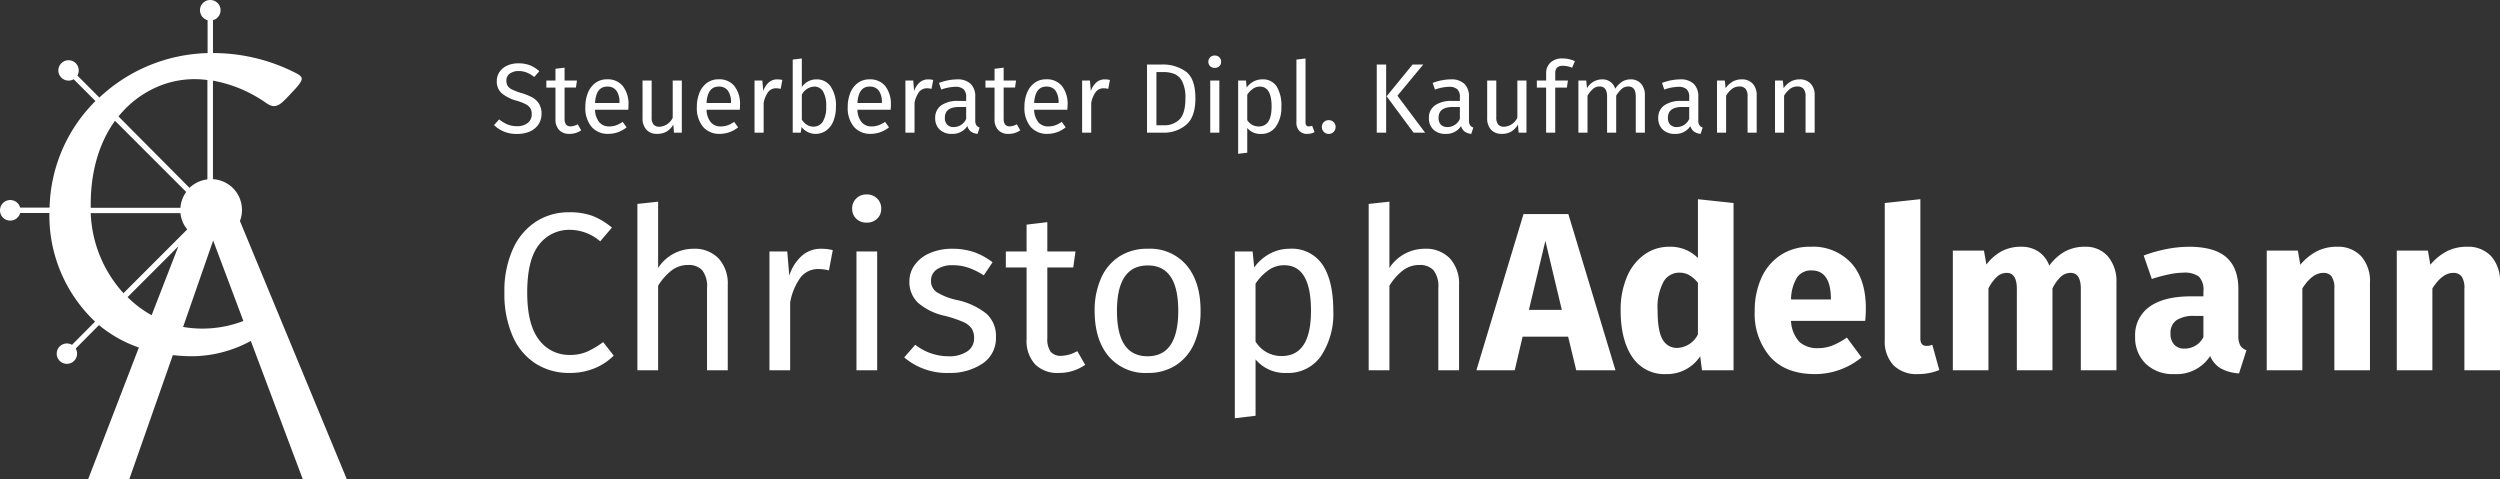 <svg version="1.1" xmlns="http://www.w3.org/2000/svg" viewBox="0 0 454.827 87.218">
    <rect x="0" y="0" width="454.827" height="87.218" fill="#333333" stroke="none"/>
    <path fill="#FFFFFF" d="M46.147,41.3a5.243,5.243,0,0,0,.374-2.021A5.585,5.585,0,0,0,41.243,33.7V15.774a24.238,24.238,0,0,1,9.7,4.08c.973.674,1.535.6,1.947.449.674-.225,1.348-.9,2.733-2.4,2.4-2.471,1.909-2.7,1.123-3.294a33.068,33.068,0,0,0-15.5-3.856V4.768A1.866,1.866,0,0,0,40.756,1.1a1.853,1.853,0,0,0-1.872,1.872,1.886,1.886,0,0,0,1.385,1.8v5.989a29.852,29.852,0,0,0-19.69,8.085l-4.005-4.005a1.853,1.853,0,1,0-.674.674l3.968,3.968a28.274,28.274,0,0,0-8.348,19.39H6.168a1.866,1.866,0,0,0-3.668.487,1.853,1.853,0,0,0,1.872,1.872,1.886,1.886,0,0,0,1.8-1.385h5.315a26.541,26.541,0,0,0,8.31,19.764L15.6,63.837a1.853,1.853,0,1,0,.674.674l4.23-4.267a23.279,23.279,0,0,0,7.262,4.08L18.521,88.318h7.487l7.936-22.609a30.6,30.6,0,0,0,4.192.187,22.626,22.626,0,0,0,9.995-2.77L57.6,88.318h8.011ZM31.96,16.56a17.159,17.159,0,0,1,8.273-.9v18.08a5.649,5.649,0,0,0-3.257,1.535L24.061,22.287A18.372,18.372,0,0,1,31.96,16.56Zm-8.535,6.513L36.377,36.025a5.5,5.5,0,0,0-1.048,2.882H19.008C18.9,32.506,20.505,27.116,23.425,23.073ZM19.008,39.88H35.329a5.522,5.522,0,0,0,1.235,2.957l-11.6,11.6A22.857,22.857,0,0,1,19.008,39.88Zm11.08,18.567a19.478,19.478,0,0,1-4.38-3.294l9.246-9.246ZM41.28,44.859l5.5,14.636a20.679,20.679,0,0,1-10.968,1.086Z" transform="translate(-2.5 -1.1)"/>
    <g id="name" transform="translate(89.429 7.141)">
      <path fill="#FFFFFF" d="M13.981-28.741a12.228,12.228,0,0,1,4.285.656,12.8,12.8,0,0,1,3.546,2.132l-2.132,2.5a8.542,8.542,0,0,0-5.453-2.091,6.9,6.9,0,0,0-5.679,2.706Q6.4-20.131,6.4-14.145q0,5.822,2.132,8.59a6.789,6.789,0,0,0,5.658,2.768A7.565,7.565,0,0,0,17.343-3.4a16.581,16.581,0,0,0,2.87-1.722l1.927,2.46A10.508,10.508,0,0,1,18.778-.41a11.607,11.607,0,0,1-4.715.9,11.207,11.207,0,0,1-6.13-1.7,11.2,11.2,0,0,1-4.182-5,19.113,19.113,0,0,1-1.5-7.934,18.458,18.458,0,0,1,1.558-7.933A11.492,11.492,0,0,1,8.036-27.06,10.914,10.914,0,0,1,13.981-28.741ZM36.613-22.1a6.029,6.029,0,0,1,4.612,1.763,6.773,6.773,0,0,1,1.66,4.838V0H39.114V-14.965a4.711,4.711,0,0,0-.882-3.239,3.338,3.338,0,0,0-2.562-.943,4.858,4.858,0,0,0-2.993.984,10.422,10.422,0,0,0-2.46,2.788V0H26.445V-30.258l3.772-.41v12.054A7.646,7.646,0,0,1,36.613-22.1Zm23.247,0a8.775,8.775,0,0,1,2.132.246l-.7,3.69a7.774,7.774,0,0,0-1.886-.246,4.01,4.01,0,0,0-3.239,1.476,10.968,10.968,0,0,0-1.927,4.592V0H50.471V-21.607H53.71l.369,4.387a8.2,8.2,0,0,1,2.337-3.649A5.217,5.217,0,0,1,59.86-22.1Zm10.209.492V0H66.3V-21.607ZM68.142-31.98a2.606,2.606,0,0,1,1.927.738,2.5,2.5,0,0,1,.738,1.845,2.436,2.436,0,0,1-.738,1.824,2.647,2.647,0,0,1-1.927.717,2.594,2.594,0,0,1-1.886-.717,2.436,2.436,0,0,1-.738-1.824,2.5,2.5,0,0,1,.738-1.845A2.554,2.554,0,0,1,68.142-31.98ZM83.722-22.1a12.028,12.028,0,0,1,3.977.615,11.971,11.971,0,0,1,3.362,1.845l-1.6,2.378a13.049,13.049,0,0,0-2.809-1.394,8.7,8.7,0,0,0-2.809-.451,4.939,4.939,0,0,0-2.911.758,2.408,2.408,0,0,0-1.066,2.071,2.4,2.4,0,0,0,1,2.05A11.659,11.659,0,0,0,84.5-12.792a12.963,12.963,0,0,1,5.391,2.46,5.368,5.368,0,0,1,1.784,4.264A5.528,5.528,0,0,1,89.2-1.189,10.527,10.527,0,0,1,83.148.492a11.954,11.954,0,0,1-8.159-2.829L77-4.633a9.788,9.788,0,0,0,6.068,2.091,5.772,5.772,0,0,0,3.382-.882,2.783,2.783,0,0,0,1.251-2.4,3.165,3.165,0,0,0-.451-1.784A3.66,3.66,0,0,0,85.69-8.795a21.378,21.378,0,0,0-3.239-1.087A11.053,11.053,0,0,1,77.47-12.3a5.185,5.185,0,0,1-1.537-3.854,5.053,5.053,0,0,1,1-3.054,6.517,6.517,0,0,1,2.788-2.132A10.119,10.119,0,0,1,83.722-22.1ZM107.912-.984A8.3,8.3,0,0,1,103.074.492,5.7,5.7,0,0,1,98.79-1.087a6.29,6.29,0,0,1-1.537-4.572V-18.7H93.48v-2.911h3.772v-4.879l3.772-.451v5.33h5.125l-.41,2.911h-4.715V-5.822a3.974,3.974,0,0,0,.594,2.439,2.378,2.378,0,0,0,1.989.759,6.185,6.185,0,0,0,2.87-.861ZM119.31-22.1a8.687,8.687,0,0,1,7.073,3.034q2.521,3.034,2.521,8.241A14.365,14.365,0,0,1,127.756-4.9a9,9,0,0,1-3.321,3.977A9.258,9.258,0,0,1,119.269.492a8.747,8.747,0,0,1-7.093-3.034q-2.542-3.034-2.542-8.241a14.365,14.365,0,0,1,1.148-5.924,9,9,0,0,1,3.321-3.977A9.334,9.334,0,0,1,119.31-22.1Zm0,3.034q-5.617,0-5.617,8.282,0,8.241,5.576,8.241t5.576-8.282Q124.845-19.065,119.31-19.065ZM145.058-22.1a6.722,6.722,0,0,1,6.068,2.952q1.927,2.952,1.927,8.323a13.862,13.862,0,0,1-2.214,8.2A7.242,7.242,0,0,1,144.566.492a6.967,6.967,0,0,1-5.658-2.46V8.282l-3.772.451v-30.34h3.239l.287,2.911a8.267,8.267,0,0,1,2.87-2.522A7.492,7.492,0,0,1,145.058-22.1ZM143.664-2.583q5.33,0,5.33-8.241,0-8.282-4.879-8.282a4.873,4.873,0,0,0-2.911.943,9.265,9.265,0,0,0-2.3,2.419V-5.207a5.691,5.691,0,0,0,2.05,1.947A5.522,5.522,0,0,0,143.664-2.583ZM169.658-22.1a6.029,6.029,0,0,1,4.613,1.763,6.773,6.773,0,0,1,1.66,4.838V0h-3.772V-14.965a4.711,4.711,0,0,0-.882-3.239,3.338,3.338,0,0,0-2.562-.943,4.858,4.858,0,0,0-2.993.984,10.422,10.422,0,0,0-2.46,2.788V0H159.49V-30.258l3.772-.41v12.054A7.646,7.646,0,0,1,169.658-22.1ZM197.251,0l-1.476-6.109h-8.282L186.058,0h-6.97l8.569-28.413h8.159L204.385,0Zm-8.61-10.988h5.986l-2.993-12.546Zm37.228-19.434V0h-5.74L219.8-2.542A7.211,7.211,0,0,1,213.61.7a6.983,6.983,0,0,1-6.171-3.116q-2.112-3.116-2.111-8.528a15.166,15.166,0,0,1,1.107-5.945,9.484,9.484,0,0,1,3.137-4.1,7.708,7.708,0,0,1,4.654-1.476,7,7,0,0,1,5.166,2.05v-10.7ZM215.619-4.059a4.4,4.4,0,0,0,3.772-2.46v-9.389a5.816,5.816,0,0,0-1.579-1.394,3.649,3.649,0,0,0-1.824-.451,3.259,3.259,0,0,0-2.87,1.681,9.847,9.847,0,0,0-1.066,5.166q0,3.813.923,5.33A2.926,2.926,0,0,0,215.619-4.059Zm34.317-7.257a19.159,19.159,0,0,1-.123,2.337H236.324a6.023,6.023,0,0,0,1.558,3.854,4.9,4.9,0,0,0,3.4,1.107,7.043,7.043,0,0,0,2.542-.471,13.1,13.1,0,0,0,2.665-1.456l2.665,3.608A13.3,13.3,0,0,1,240.67.7q-5.289,0-8.118-3.116a11.968,11.968,0,0,1-2.829-8.364,14.394,14.394,0,0,1,1.189-5.965,9.7,9.7,0,0,1,3.485-4.182,9.642,9.642,0,0,1,5.494-1.538,9.437,9.437,0,0,1,7.38,2.952Q249.936-16.564,249.936-11.316Zm-6.355-1.845q-.082-5-3.526-5a3.064,3.064,0,0,0-2.6,1.23,7.872,7.872,0,0,0-1.128,4.059h7.257ZM259.366.7a5.871,5.871,0,0,1-4.408-1.62,6.336,6.336,0,0,1-1.578-4.613V-30.422l6.478-.7V-5.781q0,1.353,1.107,1.353a2.744,2.744,0,0,0,1.066-.205L263.3-.041A10.1,10.1,0,0,1,259.366.7Zm30.463-23.165a5.283,5.283,0,0,1,4.141,1.743,6.971,6.971,0,0,1,1.558,4.817V0H289.05V-14.8q0-2.911-1.845-2.911a2.623,2.623,0,0,0-1.8.7,7.391,7.391,0,0,0-1.517,2.132V0h-6.478V-14.8q0-2.911-1.845-2.911a2.606,2.606,0,0,0-1.784.717,7.6,7.6,0,0,0-1.538,2.112V0h-6.478V-21.771h5.658l.451,2.542a8.632,8.632,0,0,1,2.809-2.44,7.487,7.487,0,0,1,3.505-.8,5.532,5.532,0,0,1,3.178.9,5.159,5.159,0,0,1,1.947,2.542,8.843,8.843,0,0,1,2.891-2.6A7.6,7.6,0,0,1,289.829-22.468Zm27.88,16.154a3.589,3.589,0,0,0,.349,1.8,2.111,2.111,0,0,0,1.128.861L317.832.574a7.98,7.98,0,0,1-3.28-.882,4.714,4.714,0,0,1-1.968-2.275A7.277,7.277,0,0,1,306.024.7a7.067,7.067,0,0,1-5.166-1.886,6.578,6.578,0,0,1-1.927-4.92,6.3,6.3,0,0,1,2.624-5.453q2.624-1.886,7.585-1.886h2.214v-.943a3.417,3.417,0,0,0-.82-2.645,4.4,4.4,0,0,0-2.87-.717,13.34,13.34,0,0,0-2.583.308,26.536,26.536,0,0,0-3.116.84l-1.476-4.264a24.952,24.952,0,0,1,4.2-1.189,21.453,21.453,0,0,1,4-.41q4.674,0,6.847,1.927t2.173,5.781Zm-9.8,2.378a3.817,3.817,0,0,0,3.444-2.091V-9.881h-1.6a5.681,5.681,0,0,0-3.3.779,2.775,2.775,0,0,0-1.087,2.419,2.844,2.844,0,0,0,.677,2.03A2.44,2.44,0,0,0,307.91-3.936Zm27.716-18.532a5.745,5.745,0,0,1,4.428,1.722,6.842,6.842,0,0,1,1.6,4.838V0h-6.478V-14.8a3.74,3.74,0,0,0-.513-2.276,1.858,1.858,0,0,0-1.538-.635q-1.968,0-3.772,2.829V0h-6.478V-21.771h5.658l.451,2.583A9.807,9.807,0,0,1,332-21.648,7.918,7.918,0,0,1,335.626-22.468Zm23.657,0a5.745,5.745,0,0,1,4.428,1.722,6.842,6.842,0,0,1,1.6,4.838V0h-6.478V-14.8a3.74,3.74,0,0,0-.513-2.276,1.858,1.858,0,0,0-1.538-.635q-1.968,0-3.772,2.829V0h-6.478V-21.771h5.658l.451,2.583a9.807,9.807,0,0,1,3.013-2.46A7.918,7.918,0,0,1,359.283-22.468Z" transform="translate(0.087 60.217)"/>
      <path fill="#FFFFFF" d="M4.86,4.382a5.745,5.745,0,0,1,2.124.351,5.817,5.817,0,0,1,1.71,1.089L7.758,6.866a5.33,5.33,0,0,0-1.377-.819,3.983,3.983,0,0,0-1.449-.261,2.689,2.689,0,0,0-1.6.45A1.513,1.513,0,0,0,2.7,7.55a1.773,1.773,0,0,0,.216.909,1.93,1.93,0,0,0,.8.675,10.473,10.473,0,0,0,1.7.648,11.08,11.08,0,0,1,1.944.774A3.371,3.371,0,0,1,8.613,11.7a3.306,3.306,0,0,1,.477,1.845,3.457,3.457,0,0,1-.531,1.908,3.552,3.552,0,0,1-1.53,1.3,5.535,5.535,0,0,1-2.367.468,5.771,5.771,0,0,1-4.212-1.6l.936-1.044a6.1,6.1,0,0,0,1.53.927,4.546,4.546,0,0,0,1.728.315,3.092,3.092,0,0,0,1.908-.567A1.932,1.932,0,0,0,7.308,13.6a2.009,2.009,0,0,0-.234-1.017,2.085,2.085,0,0,0-.8-.729A8.212,8.212,0,0,0,4.626,11.2a7.247,7.247,0,0,1-2.79-1.386,2.835,2.835,0,0,1-.882-2.2,2.936,2.936,0,0,1,.5-1.674A3.294,3.294,0,0,1,2.835,4.8,4.752,4.752,0,0,1,4.86,4.382ZM16.308,16.568a3.642,3.642,0,0,1-2.124.648,2.5,2.5,0,0,1-1.881-.693,2.762,2.762,0,0,1-.675-2.007V8.792H9.972V7.514h1.656V5.372l1.656-.2v2.34h2.25l-.18,1.278h-2.07v5.652a1.745,1.745,0,0,0,.261,1.071,1.044,1.044,0,0,0,.873.333,2.715,2.715,0,0,0,1.26-.378Zm8.6-4.59q0,.414-.036.846H18.828a3.7,3.7,0,0,0,.792,2.3,2.3,2.3,0,0,0,1.764.738,3.853,3.853,0,0,0,1.26-.2,5.081,5.081,0,0,0,1.206-.63l.72.99a5.243,5.243,0,0,1-3.312,1.188,3.841,3.841,0,0,1-3.087-1.3,5.312,5.312,0,0,1-1.107-3.564,6.751,6.751,0,0,1,.477-2.619,4.109,4.109,0,0,1,1.368-1.791,3.469,3.469,0,0,1,2.1-.648A3.516,3.516,0,0,1,23.9,8.54,5.31,5.31,0,0,1,24.912,11.978Zm-1.638-.486a3.507,3.507,0,0,0-.558-2.142,1.966,1.966,0,0,0-1.674-.738q-2.034,0-2.214,2.988h4.446ZM34.614,17H33.192l-.126-1.476a3.613,3.613,0,0,1-1.242,1.287,3.371,3.371,0,0,1-1.71.4,2.522,2.522,0,0,1-1.944-.756,3.031,3.031,0,0,1-.7-2.142v-6.8h1.656v6.624a2.151,2.151,0,0,0,.342,1.377,1.385,1.385,0,0,0,1.116.4,2.818,2.818,0,0,0,2.376-1.638V7.514h1.656ZM45.2,11.978q0,.414-.036.846H39.114a3.7,3.7,0,0,0,.792,2.3,2.3,2.3,0,0,0,1.764.738,3.853,3.853,0,0,0,1.26-.2,5.081,5.081,0,0,0,1.206-.63l.72.99a5.243,5.243,0,0,1-3.312,1.188,3.841,3.841,0,0,1-3.087-1.3,5.312,5.312,0,0,1-1.107-3.564,6.751,6.751,0,0,1,.477-2.619,4.109,4.109,0,0,1,1.368-1.791,3.469,3.469,0,0,1,2.1-.648,3.516,3.516,0,0,1,2.9,1.242A5.31,5.31,0,0,1,45.2,11.978Zm-1.638-.486A3.507,3.507,0,0,0,43,9.35a1.966,1.966,0,0,0-1.674-.738q-2.034,0-2.214,2.988H43.56ZM51.966,7.3a3.852,3.852,0,0,1,.936.108L52.6,9.026a3.413,3.413,0,0,0-.828-.108,1.76,1.76,0,0,0-1.422.648,4.815,4.815,0,0,0-.846,2.016V17H47.844V7.514h1.422l.162,1.926a3.6,3.6,0,0,1,1.026-1.6A2.29,2.29,0,0,1,51.966,7.3Zm7.164,0A3.025,3.025,0,0,1,61.7,8.6a6.08,6.08,0,0,1,.954,3.645,6.968,6.968,0,0,1-.45,2.6,3.9,3.9,0,0,1-1.3,1.746,3.256,3.256,0,0,1-1.98.621,3.135,3.135,0,0,1-2.52-1.26L56.25,17H54.792V3.7l1.656-.2V8.7A3.174,3.174,0,0,1,59.13,7.3Zm-.594,8.6a1.981,1.981,0,0,0,1.719-.891,4.888,4.888,0,0,0,.621-2.763A5.126,5.126,0,0,0,60.3,9.467a1.86,1.86,0,0,0-1.638-.855,2.683,2.683,0,0,0-2.214,1.476v4.536a2.94,2.94,0,0,0,.927.936A2.16,2.16,0,0,0,58.536,15.9Zm14.112-3.924q0,.414-.036.846H66.564a3.7,3.7,0,0,0,.792,2.3,2.3,2.3,0,0,0,1.764.738,3.853,3.853,0,0,0,1.26-.2,5.081,5.081,0,0,0,1.206-.63l.72.99a5.243,5.243,0,0,1-3.312,1.188,3.841,3.841,0,0,1-3.087-1.3A5.312,5.312,0,0,1,64.8,12.356a6.751,6.751,0,0,1,.477-2.619,4.109,4.109,0,0,1,1.368-1.791,3.469,3.469,0,0,1,2.1-.648,3.516,3.516,0,0,1,2.9,1.242A5.31,5.31,0,0,1,72.648,11.978Zm-1.638-.486a3.507,3.507,0,0,0-.558-2.142,1.966,1.966,0,0,0-1.674-.738q-2.034,0-2.214,2.988H71.01ZM79.416,7.3a3.852,3.852,0,0,1,.936.108l-.306,1.62a3.413,3.413,0,0,0-.828-.108,1.76,1.76,0,0,0-1.422.648,4.815,4.815,0,0,0-.846,2.016V17H75.294V7.514h1.422l.162,1.926a3.6,3.6,0,0,1,1.026-1.6A2.29,2.29,0,0,1,79.416,7.3ZM88,14.786a1.487,1.487,0,0,0,.2.855,1.207,1.207,0,0,0,.594.423l-.378,1.152a2.531,2.531,0,0,1-1.188-.414,1.894,1.894,0,0,1-.666-1.008,3.182,3.182,0,0,1-2.826,1.422,3.031,3.031,0,0,1-2.214-.792,2.766,2.766,0,0,1-.81-2.07A2.719,2.719,0,0,1,81.8,12.032a5.1,5.1,0,0,1,3.087-.81h1.458v-.7a1.845,1.845,0,0,0-.486-1.44,2.2,2.2,0,0,0-1.494-.432,8.357,8.357,0,0,0-2.556.5L81.4,7.946A9.547,9.547,0,0,1,84.672,7.3a3.424,3.424,0,0,1,2.5.819A3.133,3.133,0,0,1,88,10.448Zm-3.888,1.188A2.472,2.472,0,0,0,86.346,14.5V12.32H85.1q-2.628,0-2.628,1.944a1.78,1.78,0,0,0,.414,1.278A1.619,1.619,0,0,0,84.114,15.974Zm12.078.594a3.642,3.642,0,0,1-2.124.648,2.5,2.5,0,0,1-1.881-.693,2.762,2.762,0,0,1-.675-2.007V8.792H89.856V7.514h1.656V5.372l1.656-.2v2.34h2.25l-.18,1.278h-2.07v5.652a1.745,1.745,0,0,0,.261,1.071,1.044,1.044,0,0,0,.873.333,2.715,2.715,0,0,0,1.26-.378Zm8.6-4.59q0,.414-.036.846H98.712a3.7,3.7,0,0,0,.792,2.3,2.3,2.3,0,0,0,1.764.738,3.853,3.853,0,0,0,1.26-.2,5.081,5.081,0,0,0,1.206-.63l.72.99a5.243,5.243,0,0,1-3.312,1.188,3.841,3.841,0,0,1-3.087-1.3,5.312,5.312,0,0,1-1.107-3.564,6.751,6.751,0,0,1,.477-2.619,4.109,4.109,0,0,1,1.368-1.791,3.469,3.469,0,0,1,2.1-.648,3.516,3.516,0,0,1,2.9,1.242A5.31,5.31,0,0,1,104.8,11.978Zm-1.638-.486A3.507,3.507,0,0,0,102.6,9.35a1.966,1.966,0,0,0-1.674-.738q-2.034,0-2.214,2.988h4.446ZM111.564,7.3a3.852,3.852,0,0,1,.936.108l-.306,1.62a3.413,3.413,0,0,0-.828-.108,1.76,1.76,0,0,0-1.422.648,4.815,4.815,0,0,0-.846,2.016V17h-1.656V7.514h1.422l.162,1.926a3.6,3.6,0,0,1,1.026-1.6A2.29,2.29,0,0,1,111.564,7.3Zm10.278-2.7A7.214,7.214,0,0,1,126.351,5.9q1.7,1.3,1.7,4.833,0,3.438-1.7,4.851A6.252,6.252,0,0,1,122.22,17h-2.97V4.6Zm-.882,1.368V15.65h1.386a3.834,3.834,0,0,0,2.808-1.062q1.08-1.062,1.08-3.852a6.565,6.565,0,0,0-.558-3.015,2.871,2.871,0,0,0-1.422-1.4,5.385,5.385,0,0,0-2.034-.351Zm11.448,1.548V17h-1.656V7.514Zm-.846-4.554a1.144,1.144,0,0,1,.846.324,1.1,1.1,0,0,1,.324.81,1.069,1.069,0,0,1-.324.8,1.162,1.162,0,0,1-.846.315,1.139,1.139,0,0,1-.828-.315,1.069,1.069,0,0,1-.324-.8,1.1,1.1,0,0,1,.324-.81A1.121,1.121,0,0,1,131.562,2.96ZM140.184,7.3a2.951,2.951,0,0,1,2.664,1.3,6.665,6.665,0,0,1,.846,3.654,6.086,6.086,0,0,1-.972,3.6,3.179,3.179,0,0,1-2.754,1.368,3.059,3.059,0,0,1-2.484-1.08v4.5l-1.656.2V7.514h1.422l.126,1.278a3.63,3.63,0,0,1,1.26-1.107A3.289,3.289,0,0,1,140.184,7.3Zm-.612,8.568q2.34,0,2.34-3.618,0-3.636-2.142-3.636a2.14,2.14,0,0,0-1.278.414,4.068,4.068,0,0,0-1.008,1.062v4.626a2.5,2.5,0,0,0,.9.855A2.424,2.424,0,0,0,139.572,15.866Zm8.838,1.35a1.922,1.922,0,0,1-1.449-.549,2.122,2.122,0,0,1-.531-1.539V3.7l1.656-.2V15.092a.97.97,0,0,0,.135.576.538.538,0,0,0,.459.18,1.636,1.636,0,0,0,.612-.108l.432,1.152A2.7,2.7,0,0,1,148.41,17.216Zm3.888-2.5a1.221,1.221,0,0,1,.9.36,1.2,1.2,0,0,1,.36.882,1.23,1.23,0,0,1-.36.891,1.206,1.206,0,0,1-.9.369,1.185,1.185,0,0,1-.882-.369,1.229,1.229,0,0,1-.36-.891,1.229,1.229,0,0,1,1.242-1.242ZM162.756,4.6V17h-1.71V4.6Zm6.75,0-4.7,5.67L169.848,17h-2.106l-4.9-6.624L167.562,4.6Zm8.316,10.188a1.487,1.487,0,0,0,.2.855,1.207,1.207,0,0,0,.594.423l-.378,1.152a2.531,2.531,0,0,1-1.188-.414,1.894,1.894,0,0,1-.666-1.008,3.182,3.182,0,0,1-2.826,1.422,3.031,3.031,0,0,1-2.214-.792,2.766,2.766,0,0,1-.81-2.07,2.719,2.719,0,0,1,1.089-2.322,5.1,5.1,0,0,1,3.087-.81h1.458v-.7a1.845,1.845,0,0,0-.486-1.44,2.2,2.2,0,0,0-1.494-.432,8.357,8.357,0,0,0-2.556.5l-.414-1.206a9.547,9.547,0,0,1,3.276-.648,3.424,3.424,0,0,1,2.5.819,3.133,3.133,0,0,1,.828,2.331Zm-3.888,1.188a2.472,2.472,0,0,0,2.232-1.476V12.32h-1.242q-2.628,0-2.628,1.944a1.78,1.78,0,0,0,.414,1.278A1.619,1.619,0,0,0,173.934,15.974ZM188.28,17h-1.422l-.126-1.476a3.613,3.613,0,0,1-1.242,1.287,3.37,3.37,0,0,1-1.71.4,2.522,2.522,0,0,1-1.944-.756,3.031,3.031,0,0,1-.7-2.142v-6.8h1.656v6.624a2.151,2.151,0,0,0,.342,1.377,1.385,1.385,0,0,0,1.116.4,2.818,2.818,0,0,0,2.376-1.638V7.514h1.656Zm6.642-12.168a1.464,1.464,0,0,0-1.08.333,1.437,1.437,0,0,0-.324,1.035V7.514h2.3l-.18,1.278h-2.124V17h-1.656V8.792H190.17V7.514h1.692v-1.3a2.6,2.6,0,0,1,.783-1.971,3.04,3.04,0,0,1,2.187-.747,5.241,5.241,0,0,1,1.161.117,6.64,6.64,0,0,1,1.107.369l-.522,1.206A4.039,4.039,0,0,0,194.922,4.832ZM207.252,7.3a2.391,2.391,0,0,1,1.872.783,3.051,3.051,0,0,1,.7,2.115V17H208.17V10.43q0-1.836-1.332-1.836a1.794,1.794,0,0,0-1.188.4,5.666,5.666,0,0,0-1.044,1.269V17H202.95V10.43q0-1.836-1.332-1.836a1.8,1.8,0,0,0-1.206.414,5.673,5.673,0,0,0-1.026,1.26V17H197.73V7.514h1.422L199.3,8.9a3.177,3.177,0,0,1,2.736-1.6,2.386,2.386,0,0,1,2.394,1.71,4.458,4.458,0,0,1,1.233-1.269A2.847,2.847,0,0,1,207.252,7.3Zm12.294,7.488a1.487,1.487,0,0,0,.2.855,1.207,1.207,0,0,0,.594.423l-.378,1.152a2.531,2.531,0,0,1-1.188-.414,1.894,1.894,0,0,1-.666-1.008,3.182,3.182,0,0,1-2.826,1.422,3.031,3.031,0,0,1-2.214-.792,2.766,2.766,0,0,1-.81-2.07,2.719,2.719,0,0,1,1.089-2.322,5.1,5.1,0,0,1,3.087-.81h1.458v-.7a1.845,1.845,0,0,0-.486-1.44,2.2,2.2,0,0,0-1.494-.432,8.357,8.357,0,0,0-2.556.5l-.414-1.206a9.547,9.547,0,0,1,3.276-.648,3.424,3.424,0,0,1,2.5.819,3.133,3.133,0,0,1,.828,2.331Zm-3.888,1.188A2.472,2.472,0,0,0,217.89,14.5V12.32h-1.242q-2.628,0-2.628,1.944a1.78,1.78,0,0,0,.414,1.278A1.619,1.619,0,0,0,215.658,15.974ZM227.412,7.3a2.647,2.647,0,0,1,2.025.774,2.974,2.974,0,0,1,.729,2.124V17H228.51V10.43a2.1,2.1,0,0,0-.378-1.422,1.436,1.436,0,0,0-1.116-.414,2.16,2.16,0,0,0-1.332.432,4.494,4.494,0,0,0-1.08,1.242V17h-1.656V7.514h1.422l.144,1.4a3.749,3.749,0,0,1,1.251-1.188A3.231,3.231,0,0,1,227.412,7.3Zm10.548,0a2.647,2.647,0,0,1,2.025.774,2.974,2.974,0,0,1,.729,2.124V17h-1.656V10.43a2.1,2.1,0,0,0-.378-1.422,1.436,1.436,0,0,0-1.116-.414,2.16,2.16,0,0,0-1.332.432,4.494,4.494,0,0,0-1.08,1.242V17H233.5V7.514h1.422l.144,1.4a3.749,3.749,0,0,1,1.251-1.188A3.231,3.231,0,0,1,237.96,7.3Z" transform="translate(0 0)"/>
    </g>
</svg>
